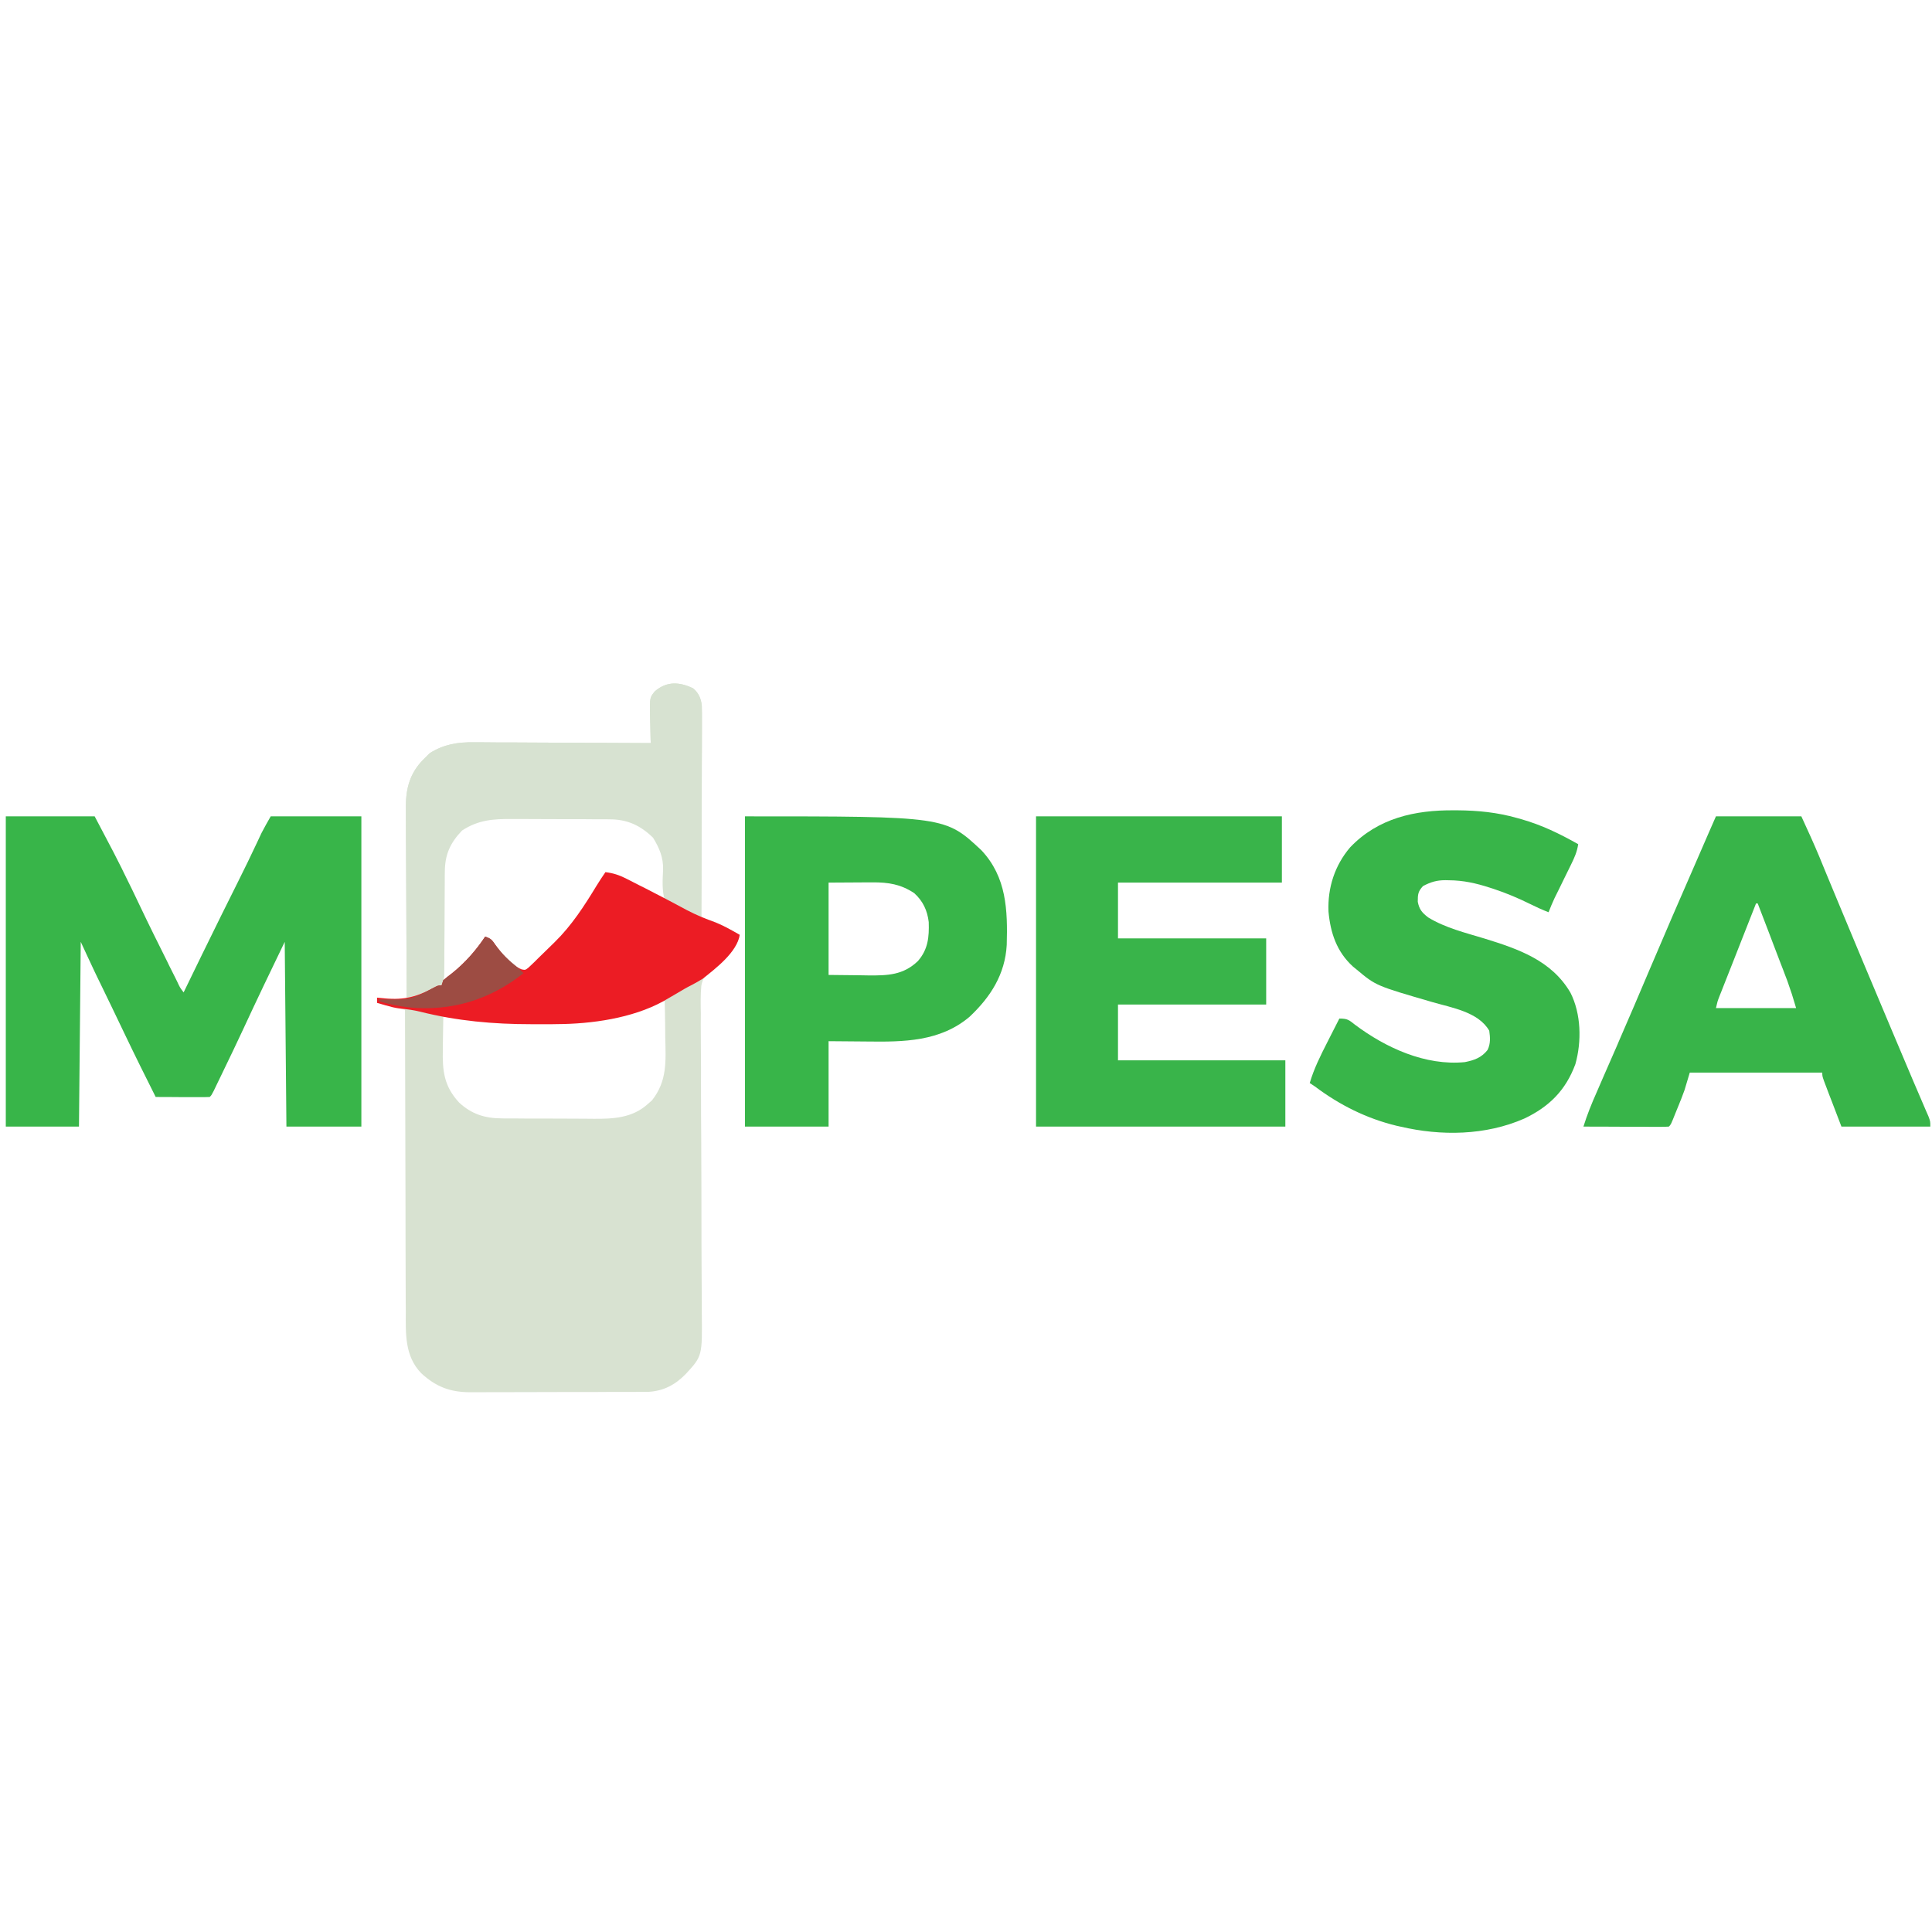 <svg width="24" height="24" viewBox="0 0 24 24" fill="none" xmlns="http://www.w3.org/2000/svg">
<g clip-path="url(#clip0_2858_2037)">
<path d="M8.609 8.55C8.679 8.608 8.708 8.676 8.718 8.766C8.72 8.835 8.72 8.904 8.72 8.973C8.72 8.999 8.72 9.025 8.72 9.052C8.72 9.124 8.719 9.195 8.719 9.267C8.718 9.342 8.718 9.417 8.718 9.492C8.718 9.633 8.718 9.775 8.717 9.917C8.716 10.078 8.716 10.24 8.715 10.401C8.715 10.733 8.714 11.065 8.712 11.397C8.732 11.403 8.732 11.403 8.752 11.409C8.769 11.415 8.787 11.421 8.805 11.427C8.822 11.432 8.839 11.438 8.857 11.444C8.929 11.47 8.993 11.504 9.06 11.541C9.084 11.555 9.109 11.569 9.134 11.582C9.152 11.593 9.17 11.603 9.189 11.613C9.176 11.697 9.136 11.746 9.083 11.811C9.06 11.839 9.06 11.839 9.037 11.868C8.999 11.914 8.964 11.943 8.915 11.977C8.811 12.052 8.734 12.116 8.712 12.246C8.701 12.361 8.704 12.476 8.706 12.591C8.706 12.636 8.706 12.68 8.705 12.724C8.705 12.844 8.706 12.964 8.707 13.083C8.709 13.209 8.708 13.335 8.708 13.46C8.708 13.698 8.709 13.936 8.711 14.174C8.713 14.6 8.714 15.025 8.714 15.451C8.715 15.601 8.715 15.75 8.716 15.899C8.717 15.992 8.717 16.085 8.718 16.178C8.718 16.221 8.718 16.265 8.718 16.308C8.724 16.846 8.724 16.846 8.517 17.07C8.387 17.203 8.244 17.279 8.055 17.29C8.028 17.29 8.028 17.29 8.001 17.29C7.981 17.29 7.961 17.29 7.94 17.29C7.917 17.29 7.895 17.29 7.872 17.291C7.849 17.291 7.825 17.291 7.801 17.291C7.723 17.291 7.645 17.291 7.568 17.291C7.513 17.291 7.459 17.292 7.405 17.292C7.306 17.292 7.207 17.292 7.108 17.292C6.977 17.292 6.846 17.293 6.715 17.293C6.574 17.294 6.433 17.294 6.292 17.294C6.239 17.294 6.185 17.294 6.132 17.294C6.056 17.295 5.981 17.295 5.906 17.295C5.873 17.295 5.873 17.295 5.84 17.295C5.59 17.294 5.415 17.227 5.232 17.058C5.027 16.845 5.04 16.57 5.041 16.294C5.04 16.253 5.04 16.212 5.04 16.171C5.039 16.06 5.039 15.949 5.039 15.838C5.039 15.723 5.039 15.607 5.038 15.491C5.037 15.272 5.037 15.053 5.037 14.833C5.036 14.584 5.035 14.334 5.035 14.084C5.033 13.571 5.032 13.058 5.031 12.544C4.916 12.516 4.802 12.487 4.684 12.458C4.684 12.436 4.684 12.415 4.684 12.393C4.7 12.394 4.716 12.396 4.732 12.398C4.753 12.4 4.774 12.402 4.795 12.404C4.816 12.406 4.837 12.408 4.858 12.41C4.923 12.415 4.987 12.415 5.052 12.415C5.052 12.401 5.052 12.388 5.052 12.375C5.05 12.053 5.049 11.732 5.048 11.41C5.048 11.255 5.047 11.1 5.046 10.944C5.045 10.809 5.045 10.673 5.044 10.537C5.044 10.466 5.044 10.394 5.043 10.322C5.043 10.242 5.043 10.162 5.043 10.081C5.042 10.058 5.042 10.035 5.042 10.01C5.043 9.787 5.096 9.603 5.254 9.44C5.266 9.428 5.278 9.417 5.291 9.404C5.307 9.388 5.323 9.372 5.339 9.356C5.512 9.246 5.688 9.218 5.889 9.221C5.925 9.221 5.925 9.221 5.961 9.221C6.039 9.221 6.118 9.222 6.196 9.223C6.25 9.223 6.305 9.223 6.359 9.223C6.488 9.223 6.616 9.224 6.744 9.225C6.905 9.226 7.065 9.226 7.226 9.227C7.512 9.228 7.798 9.229 8.084 9.231C8.084 9.215 8.083 9.198 8.082 9.182C8.08 9.107 8.079 9.032 8.077 8.958C8.076 8.919 8.076 8.919 8.075 8.88C8.072 8.665 8.072 8.665 8.136 8.587C8.284 8.46 8.44 8.47 8.609 8.55ZM5.659 10.379C5.551 10.532 5.504 10.642 5.505 10.829C5.505 10.844 5.505 10.858 5.505 10.873C5.505 10.921 5.505 10.969 5.505 11.017C5.505 11.051 5.505 11.084 5.505 11.117C5.505 11.205 5.505 11.293 5.506 11.381C5.506 11.47 5.506 11.56 5.506 11.649C5.506 11.825 5.507 12.001 5.507 12.176C5.728 12.07 5.893 11.857 6.027 11.657C6.041 11.657 6.056 11.657 6.07 11.657C6.1 11.691 6.1 11.691 6.133 11.736C6.144 11.752 6.156 11.768 6.168 11.784C6.192 11.818 6.216 11.852 6.239 11.887C6.31 11.963 6.394 12.014 6.482 12.068C6.566 12.033 6.626 11.976 6.692 11.915C6.703 11.904 6.714 11.894 6.726 11.883C6.76 11.851 6.794 11.819 6.828 11.787C6.854 11.762 6.854 11.762 6.881 11.737C7.117 11.511 7.289 11.242 7.456 10.964C7.469 10.942 7.482 10.921 7.495 10.899C7.504 10.885 7.512 10.87 7.521 10.855C7.621 10.867 7.696 10.895 7.785 10.941C7.81 10.953 7.835 10.966 7.861 10.979C7.886 10.992 7.912 11.006 7.938 11.019C7.989 11.045 8.04 11.072 8.091 11.098C8.114 11.109 8.136 11.121 8.16 11.133C8.211 11.162 8.211 11.162 8.257 11.159C8.26 11.084 8.262 11.009 8.263 10.934C8.264 10.913 8.264 10.892 8.265 10.87C8.268 10.688 8.226 10.547 8.123 10.395C7.961 10.236 7.798 10.156 7.569 10.156C7.553 10.156 7.537 10.156 7.52 10.156C7.466 10.155 7.412 10.155 7.358 10.155C7.321 10.155 7.283 10.155 7.245 10.155C7.167 10.154 7.088 10.154 7.009 10.154C6.908 10.154 6.808 10.154 6.707 10.153C6.629 10.152 6.552 10.152 6.474 10.152C6.437 10.152 6.4 10.152 6.363 10.152C6.095 10.15 5.846 10.163 5.659 10.379ZM8.099 12.478C7.951 12.533 7.803 12.581 7.648 12.615C7.634 12.618 7.62 12.621 7.605 12.625C7.555 12.635 7.506 12.644 7.456 12.653C7.434 12.657 7.412 12.661 7.388 12.664C7.145 12.702 6.905 12.704 6.659 12.703C6.638 12.703 6.616 12.703 6.594 12.703C6.272 12.702 5.958 12.688 5.64 12.637C5.587 12.629 5.587 12.629 5.507 12.631C5.505 12.732 5.504 12.834 5.502 12.935C5.502 12.969 5.501 13.004 5.501 13.038C5.495 13.304 5.516 13.495 5.704 13.697C5.858 13.84 6.023 13.892 6.233 13.893C6.256 13.894 6.256 13.894 6.28 13.894C6.33 13.894 6.381 13.894 6.432 13.894C6.468 13.895 6.503 13.895 6.539 13.895C6.613 13.895 6.688 13.895 6.763 13.895C6.857 13.895 6.952 13.896 7.047 13.896C7.121 13.897 7.195 13.897 7.268 13.897C7.303 13.897 7.338 13.897 7.373 13.898C7.62 13.9 7.857 13.888 8.049 13.713C8.066 13.698 8.082 13.683 8.1 13.668C8.29 13.427 8.271 13.18 8.264 12.887C8.264 12.843 8.263 12.799 8.263 12.755C8.262 12.649 8.26 12.543 8.257 12.436C8.2 12.436 8.153 12.458 8.099 12.478Z" fill="#D8E2D1"/>
<path d="M0.072 10.141C0.436 10.141 0.801 10.141 1.176 10.141C1.429 10.621 1.429 10.621 1.511 10.785C1.52 10.805 1.53 10.825 1.54 10.845C1.609 10.982 1.675 11.12 1.741 11.259C1.85 11.489 1.964 11.718 2.078 11.946C2.086 11.964 2.095 11.982 2.104 12C2.13 12.05 2.155 12.101 2.18 12.151C2.188 12.166 2.195 12.182 2.203 12.198C2.235 12.267 2.235 12.267 2.281 12.328C2.286 12.316 2.292 12.305 2.298 12.293C2.37 12.146 2.442 11.998 2.513 11.851C2.525 11.828 2.536 11.805 2.548 11.78C2.682 11.506 2.817 11.232 2.954 10.959C3.038 10.793 3.118 10.625 3.198 10.456C3.207 10.437 3.216 10.418 3.225 10.398C3.233 10.381 3.241 10.364 3.249 10.347C3.285 10.277 3.324 10.209 3.363 10.141C3.735 10.141 4.107 10.141 4.489 10.141C4.489 11.413 4.489 12.685 4.489 13.995C4.182 13.995 3.875 13.995 3.558 13.995C3.551 13.238 3.544 12.48 3.537 11.7C3.364 12.058 3.192 12.416 3.025 12.777C2.943 12.954 2.858 13.13 2.773 13.306C2.766 13.321 2.759 13.336 2.751 13.352C2.731 13.394 2.711 13.436 2.69 13.478C2.679 13.502 2.667 13.526 2.655 13.551C2.627 13.605 2.627 13.605 2.605 13.627C2.556 13.629 2.506 13.63 2.456 13.629C2.434 13.629 2.434 13.629 2.411 13.629C2.364 13.629 2.316 13.629 2.268 13.629C2.236 13.628 2.204 13.628 2.172 13.628C2.093 13.628 2.013 13.628 1.934 13.627C1.805 13.37 1.677 13.113 1.553 12.853C1.494 12.729 1.435 12.605 1.375 12.482C1.368 12.467 1.361 12.452 1.353 12.437C1.325 12.379 1.296 12.32 1.268 12.261C1.248 12.22 1.228 12.179 1.208 12.138C1.191 12.103 1.191 12.103 1.174 12.067C1.116 11.945 1.06 11.822 1.003 11.7C0.996 12.457 0.989 13.215 0.981 13.995C0.681 13.995 0.381 13.995 0.072 13.995C0.072 12.723 0.072 11.451 0.072 10.141Z" fill="#38B549"/>
<path d="M12.87 10.141C13.878 10.141 14.885 10.141 15.924 10.141C15.924 10.412 15.924 10.684 15.924 10.964C15.252 10.964 14.58 10.964 13.888 10.964C13.888 11.192 13.888 11.421 13.888 11.657C14.495 11.657 15.103 11.657 15.729 11.657C15.729 11.928 15.729 12.2 15.729 12.479C15.121 12.479 14.514 12.479 13.888 12.479C13.888 12.708 13.888 12.937 13.888 13.172C14.574 13.172 15.26 13.172 15.967 13.172C15.967 13.444 15.967 13.716 15.967 13.995C14.945 13.995 13.923 13.995 12.87 13.995C12.87 12.723 12.87 11.451 12.87 10.141Z" fill="#39B44A"/>
<path d="M21.316 10.141C21.666 10.141 22.016 10.141 22.377 10.141C22.454 10.308 22.53 10.474 22.601 10.644C22.609 10.665 22.617 10.685 22.626 10.705C22.644 10.748 22.662 10.791 22.679 10.834C22.718 10.927 22.756 11.018 22.794 11.111C22.814 11.158 22.833 11.205 22.853 11.253C22.948 11.482 23.044 11.712 23.14 11.941C23.148 11.96 23.156 11.979 23.164 11.998C23.272 12.255 23.379 12.511 23.487 12.766C23.501 12.8 23.515 12.834 23.53 12.868C23.608 13.054 23.686 13.239 23.765 13.424C23.786 13.473 23.808 13.523 23.829 13.573C23.849 13.619 23.869 13.666 23.889 13.713C23.901 13.741 23.913 13.769 23.925 13.797C23.941 13.833 23.941 13.833 23.957 13.87C23.979 13.93 23.979 13.93 23.979 13.995C23.615 13.995 23.25 13.995 22.875 13.995C22.816 13.841 22.816 13.841 22.756 13.684C22.737 13.636 22.737 13.636 22.718 13.586C22.709 13.56 22.699 13.535 22.689 13.509C22.674 13.47 22.674 13.47 22.659 13.43C22.637 13.367 22.637 13.367 22.637 13.324C22.094 13.324 21.55 13.324 20.991 13.324C20.97 13.396 20.948 13.467 20.926 13.541C20.912 13.579 20.898 13.618 20.883 13.656C20.875 13.675 20.867 13.693 20.86 13.713C20.852 13.731 20.845 13.75 20.837 13.769C20.829 13.789 20.821 13.808 20.813 13.828C20.756 13.971 20.756 13.971 20.731 13.995C20.698 13.997 20.665 13.998 20.631 13.998C20.61 13.998 20.589 13.998 20.567 13.998C20.544 13.998 20.521 13.998 20.497 13.998C20.462 13.997 20.462 13.997 20.425 13.997C20.35 13.997 20.275 13.997 20.199 13.997C20.148 13.997 20.097 13.996 20.046 13.996C19.921 13.996 19.795 13.996 19.67 13.995C19.715 13.85 19.771 13.711 19.833 13.572C19.842 13.549 19.852 13.527 19.862 13.505C19.883 13.457 19.903 13.41 19.924 13.362C19.98 13.233 20.037 13.105 20.093 12.976C20.101 12.956 20.101 12.956 20.11 12.935C20.239 12.641 20.364 12.345 20.49 12.049C20.678 11.607 20.868 11.166 21.061 10.726C21.118 10.597 21.174 10.467 21.23 10.337C21.259 10.272 21.287 10.207 21.316 10.141ZM21.814 11.223C21.752 11.38 21.69 11.537 21.629 11.693C21.6 11.766 21.571 11.839 21.543 11.912C21.515 11.982 21.487 12.052 21.46 12.122C21.444 12.162 21.428 12.202 21.413 12.241C21.403 12.266 21.393 12.29 21.384 12.315C21.375 12.336 21.367 12.358 21.358 12.38C21.335 12.44 21.335 12.44 21.316 12.523C21.645 12.523 21.973 12.523 22.312 12.523C22.261 12.351 22.261 12.351 22.202 12.182C22.189 12.15 22.189 12.15 22.177 12.117C22.164 12.083 22.164 12.083 22.151 12.048C22.142 12.024 22.133 12.001 22.123 11.976C22.095 11.901 22.066 11.826 22.037 11.751C22.018 11.7 21.998 11.649 21.979 11.598C21.931 11.473 21.883 11.348 21.835 11.223C21.828 11.223 21.821 11.223 21.814 11.223Z" fill="#38B449"/>
<path d="M18.06 10.066C18.083 10.066 18.083 10.066 18.106 10.066C18.361 10.068 18.601 10.092 18.847 10.162C18.863 10.167 18.88 10.171 18.897 10.176C19.151 10.248 19.376 10.357 19.605 10.487C19.591 10.581 19.558 10.655 19.516 10.74C19.509 10.753 19.503 10.767 19.496 10.781C19.475 10.824 19.454 10.867 19.433 10.909C19.412 10.952 19.391 10.995 19.37 11.038C19.351 11.077 19.331 11.116 19.312 11.155C19.285 11.213 19.26 11.272 19.237 11.332C19.158 11.302 19.083 11.267 19.008 11.23C18.86 11.157 18.711 11.094 18.554 11.042C18.531 11.034 18.531 11.034 18.507 11.027C18.338 10.972 18.178 10.936 18 10.935C17.985 10.935 17.971 10.934 17.956 10.934C17.846 10.934 17.773 10.957 17.677 11.007C17.615 11.075 17.612 11.109 17.612 11.202C17.63 11.296 17.665 11.338 17.742 11.397C17.955 11.527 18.204 11.587 18.441 11.659C18.862 11.789 19.275 11.931 19.509 12.332C19.642 12.595 19.649 12.937 19.57 13.219C19.45 13.544 19.245 13.748 18.936 13.895C18.455 14.106 17.903 14.114 17.396 13.995C17.381 13.992 17.366 13.988 17.35 13.985C16.977 13.895 16.641 13.727 16.335 13.497C16.313 13.483 16.292 13.469 16.27 13.454C16.323 13.273 16.405 13.111 16.49 12.944C16.505 12.915 16.519 12.887 16.533 12.859C16.568 12.79 16.603 12.721 16.638 12.653C16.739 12.653 16.756 12.669 16.833 12.73C17.216 13.017 17.708 13.242 18.197 13.194C18.313 13.171 18.404 13.139 18.479 13.043C18.517 12.967 18.512 12.887 18.5 12.804C18.365 12.57 18.035 12.519 17.792 12.448C17.093 12.245 17.093 12.245 16.855 12.046C16.839 12.034 16.823 12.021 16.807 12.007C16.605 11.823 16.527 11.589 16.503 11.323C16.491 11.028 16.581 10.75 16.772 10.526C17.118 10.163 17.576 10.062 18.06 10.066Z" fill="#38B549"/>
<path d="M9.254 10.141C11.741 10.141 11.741 10.141 12.192 10.563C12.505 10.897 12.518 11.306 12.506 11.738C12.486 12.103 12.305 12.385 12.045 12.63C11.68 12.94 11.224 12.944 10.772 12.938C10.614 12.937 10.456 12.936 10.293 12.934C10.293 13.284 10.293 13.635 10.293 13.995C9.95 13.995 9.607 13.995 9.254 13.995C9.254 12.723 9.254 11.451 9.254 10.141ZM10.293 10.964C10.293 11.342 10.293 11.721 10.293 12.111C10.48 12.113 10.48 12.113 10.671 12.115C10.71 12.116 10.749 12.117 10.789 12.117C11.027 12.119 11.222 12.113 11.403 11.938C11.529 11.793 11.543 11.642 11.537 11.454C11.52 11.31 11.465 11.193 11.357 11.095C11.19 10.984 11.036 10.96 10.839 10.961C10.818 10.961 10.818 10.961 10.797 10.961C10.745 10.962 10.694 10.962 10.642 10.962C10.47 10.963 10.47 10.963 10.293 10.964Z" fill="#38B549"/>
<path d="M8.609 8.55C8.679 8.608 8.708 8.676 8.718 8.766C8.72 8.835 8.72 8.904 8.719 8.973C8.719 8.999 8.719 9.025 8.719 9.052C8.719 9.124 8.719 9.195 8.719 9.267C8.718 9.342 8.718 9.417 8.718 9.492C8.718 9.633 8.717 9.775 8.717 9.917C8.716 10.078 8.716 10.24 8.715 10.401C8.715 10.733 8.713 11.065 8.712 11.397C8.682 11.387 8.682 11.387 8.652 11.377C8.601 11.36 8.55 11.344 8.499 11.329C8.406 11.295 8.32 11.26 8.257 11.18C8.222 11.057 8.231 10.932 8.237 10.806C8.242 10.654 8.191 10.534 8.112 10.406C7.954 10.252 7.79 10.177 7.569 10.178C7.553 10.178 7.536 10.177 7.52 10.177C7.466 10.177 7.412 10.177 7.358 10.177C7.321 10.177 7.283 10.176 7.245 10.176C7.166 10.176 7.088 10.176 7.009 10.176C6.908 10.176 6.808 10.175 6.707 10.175C6.629 10.174 6.551 10.174 6.474 10.174C6.437 10.174 6.4 10.174 6.363 10.174C6.128 10.172 5.941 10.185 5.74 10.317C5.592 10.471 5.526 10.618 5.526 10.83C5.526 10.844 5.525 10.859 5.525 10.874C5.525 10.906 5.525 10.938 5.525 10.969C5.525 11.02 5.525 11.07 5.524 11.12C5.523 11.263 5.522 11.406 5.522 11.549C5.521 11.636 5.521 11.723 5.52 11.811C5.52 11.844 5.519 11.877 5.52 11.911C5.52 11.957 5.519 12.004 5.519 12.05C5.518 12.077 5.518 12.103 5.518 12.131C5.505 12.211 5.484 12.235 5.42 12.285C5.353 12.322 5.353 12.322 5.28 12.355C5.243 12.372 5.243 12.372 5.206 12.389C5.139 12.415 5.139 12.415 5.052 12.415C5.05 12.08 5.049 11.745 5.048 11.41C5.047 11.255 5.047 11.1 5.046 10.944C5.045 10.809 5.044 10.673 5.044 10.537C5.044 10.466 5.044 10.394 5.043 10.322C5.042 10.242 5.042 10.162 5.042 10.081C5.042 10.058 5.042 10.035 5.042 10.01C5.043 9.787 5.096 9.603 5.254 9.44C5.266 9.428 5.278 9.417 5.29 9.404C5.307 9.388 5.323 9.372 5.339 9.356C5.512 9.246 5.687 9.218 5.889 9.221C5.925 9.221 5.925 9.221 5.961 9.221C6.039 9.221 6.117 9.222 6.196 9.223C6.25 9.223 6.305 9.223 6.359 9.223C6.487 9.223 6.616 9.224 6.744 9.225C6.905 9.226 7.065 9.226 7.226 9.227C7.512 9.228 7.798 9.229 8.084 9.231C8.083 9.215 8.083 9.198 8.082 9.182C8.08 9.107 8.079 9.032 8.077 8.958C8.076 8.919 8.076 8.919 8.075 8.88C8.072 8.665 8.072 8.665 8.135 8.587C8.284 8.46 8.44 8.47 8.609 8.55Z" fill="#D7E2D1"/>
<path d="M7.521 10.834C7.619 10.846 7.694 10.871 7.782 10.916C7.819 10.935 7.819 10.935 7.857 10.954C7.884 10.968 7.91 10.981 7.937 10.995C7.964 11.008 7.991 11.022 8.019 11.036C8.191 11.124 8.363 11.214 8.533 11.306C8.648 11.366 8.764 11.414 8.886 11.458C8.992 11.5 9.09 11.556 9.189 11.613C9.156 11.828 8.894 12.027 8.734 12.155C8.687 12.185 8.64 12.211 8.591 12.237C8.528 12.268 8.468 12.304 8.408 12.34C8.365 12.365 8.322 12.39 8.279 12.415C8.258 12.427 8.258 12.427 8.236 12.44C7.853 12.649 7.35 12.72 6.919 12.722C6.889 12.722 6.889 12.722 6.859 12.723C6.795 12.723 6.731 12.723 6.667 12.723C6.645 12.723 6.623 12.723 6.601 12.723C6.128 12.723 5.681 12.683 5.221 12.568C5.136 12.547 5.053 12.536 4.967 12.528C4.906 12.521 4.85 12.506 4.791 12.489C4.771 12.483 4.751 12.477 4.73 12.471C4.715 12.467 4.7 12.462 4.684 12.458C4.684 12.436 4.684 12.415 4.684 12.393C4.706 12.396 4.706 12.396 4.729 12.398C4.988 12.427 5.153 12.397 5.379 12.274C5.442 12.241 5.442 12.241 5.486 12.241C5.496 12.209 5.496 12.209 5.507 12.176C5.541 12.147 5.577 12.119 5.613 12.092C5.775 11.963 5.912 11.808 6.027 11.635C6.101 11.66 6.111 11.676 6.154 11.738C6.239 11.855 6.343 11.986 6.48 12.042C6.526 12.051 6.526 12.051 6.562 12.023C6.574 12.011 6.587 12 6.599 11.988C6.613 11.974 6.627 11.961 6.641 11.948C6.662 11.927 6.662 11.927 6.683 11.906C6.697 11.892 6.711 11.879 6.725 11.865C6.767 11.825 6.809 11.784 6.85 11.743C6.863 11.73 6.877 11.717 6.89 11.704C7.102 11.496 7.258 11.254 7.411 11.002C7.446 10.945 7.483 10.889 7.521 10.834Z" fill="#EC1C24"/>
<path d="M6.027 11.635C6.101 11.66 6.111 11.676 6.154 11.738C6.236 11.851 6.329 11.938 6.438 12.025C6.46 12.046 6.482 12.068 6.503 12.09C6.082 12.422 5.606 12.566 5.075 12.514C4.949 12.498 4.827 12.476 4.706 12.436C4.706 12.429 4.706 12.422 4.706 12.415C4.719 12.415 4.732 12.415 4.746 12.415C4.805 12.416 4.864 12.415 4.923 12.415C4.94 12.415 4.957 12.415 4.975 12.415C5.129 12.409 5.246 12.346 5.379 12.274C5.442 12.241 5.442 12.241 5.486 12.241C5.496 12.209 5.496 12.209 5.507 12.176C5.542 12.147 5.577 12.119 5.613 12.092C5.775 11.963 5.912 11.808 6.027 11.635Z" fill="#9D4C43"/>
</g>
<defs>
<clipPath id="clip0_2858_2037">
<rect width="24" height="24" fill="white"/>
</clipPath>
</defs>
</svg>

